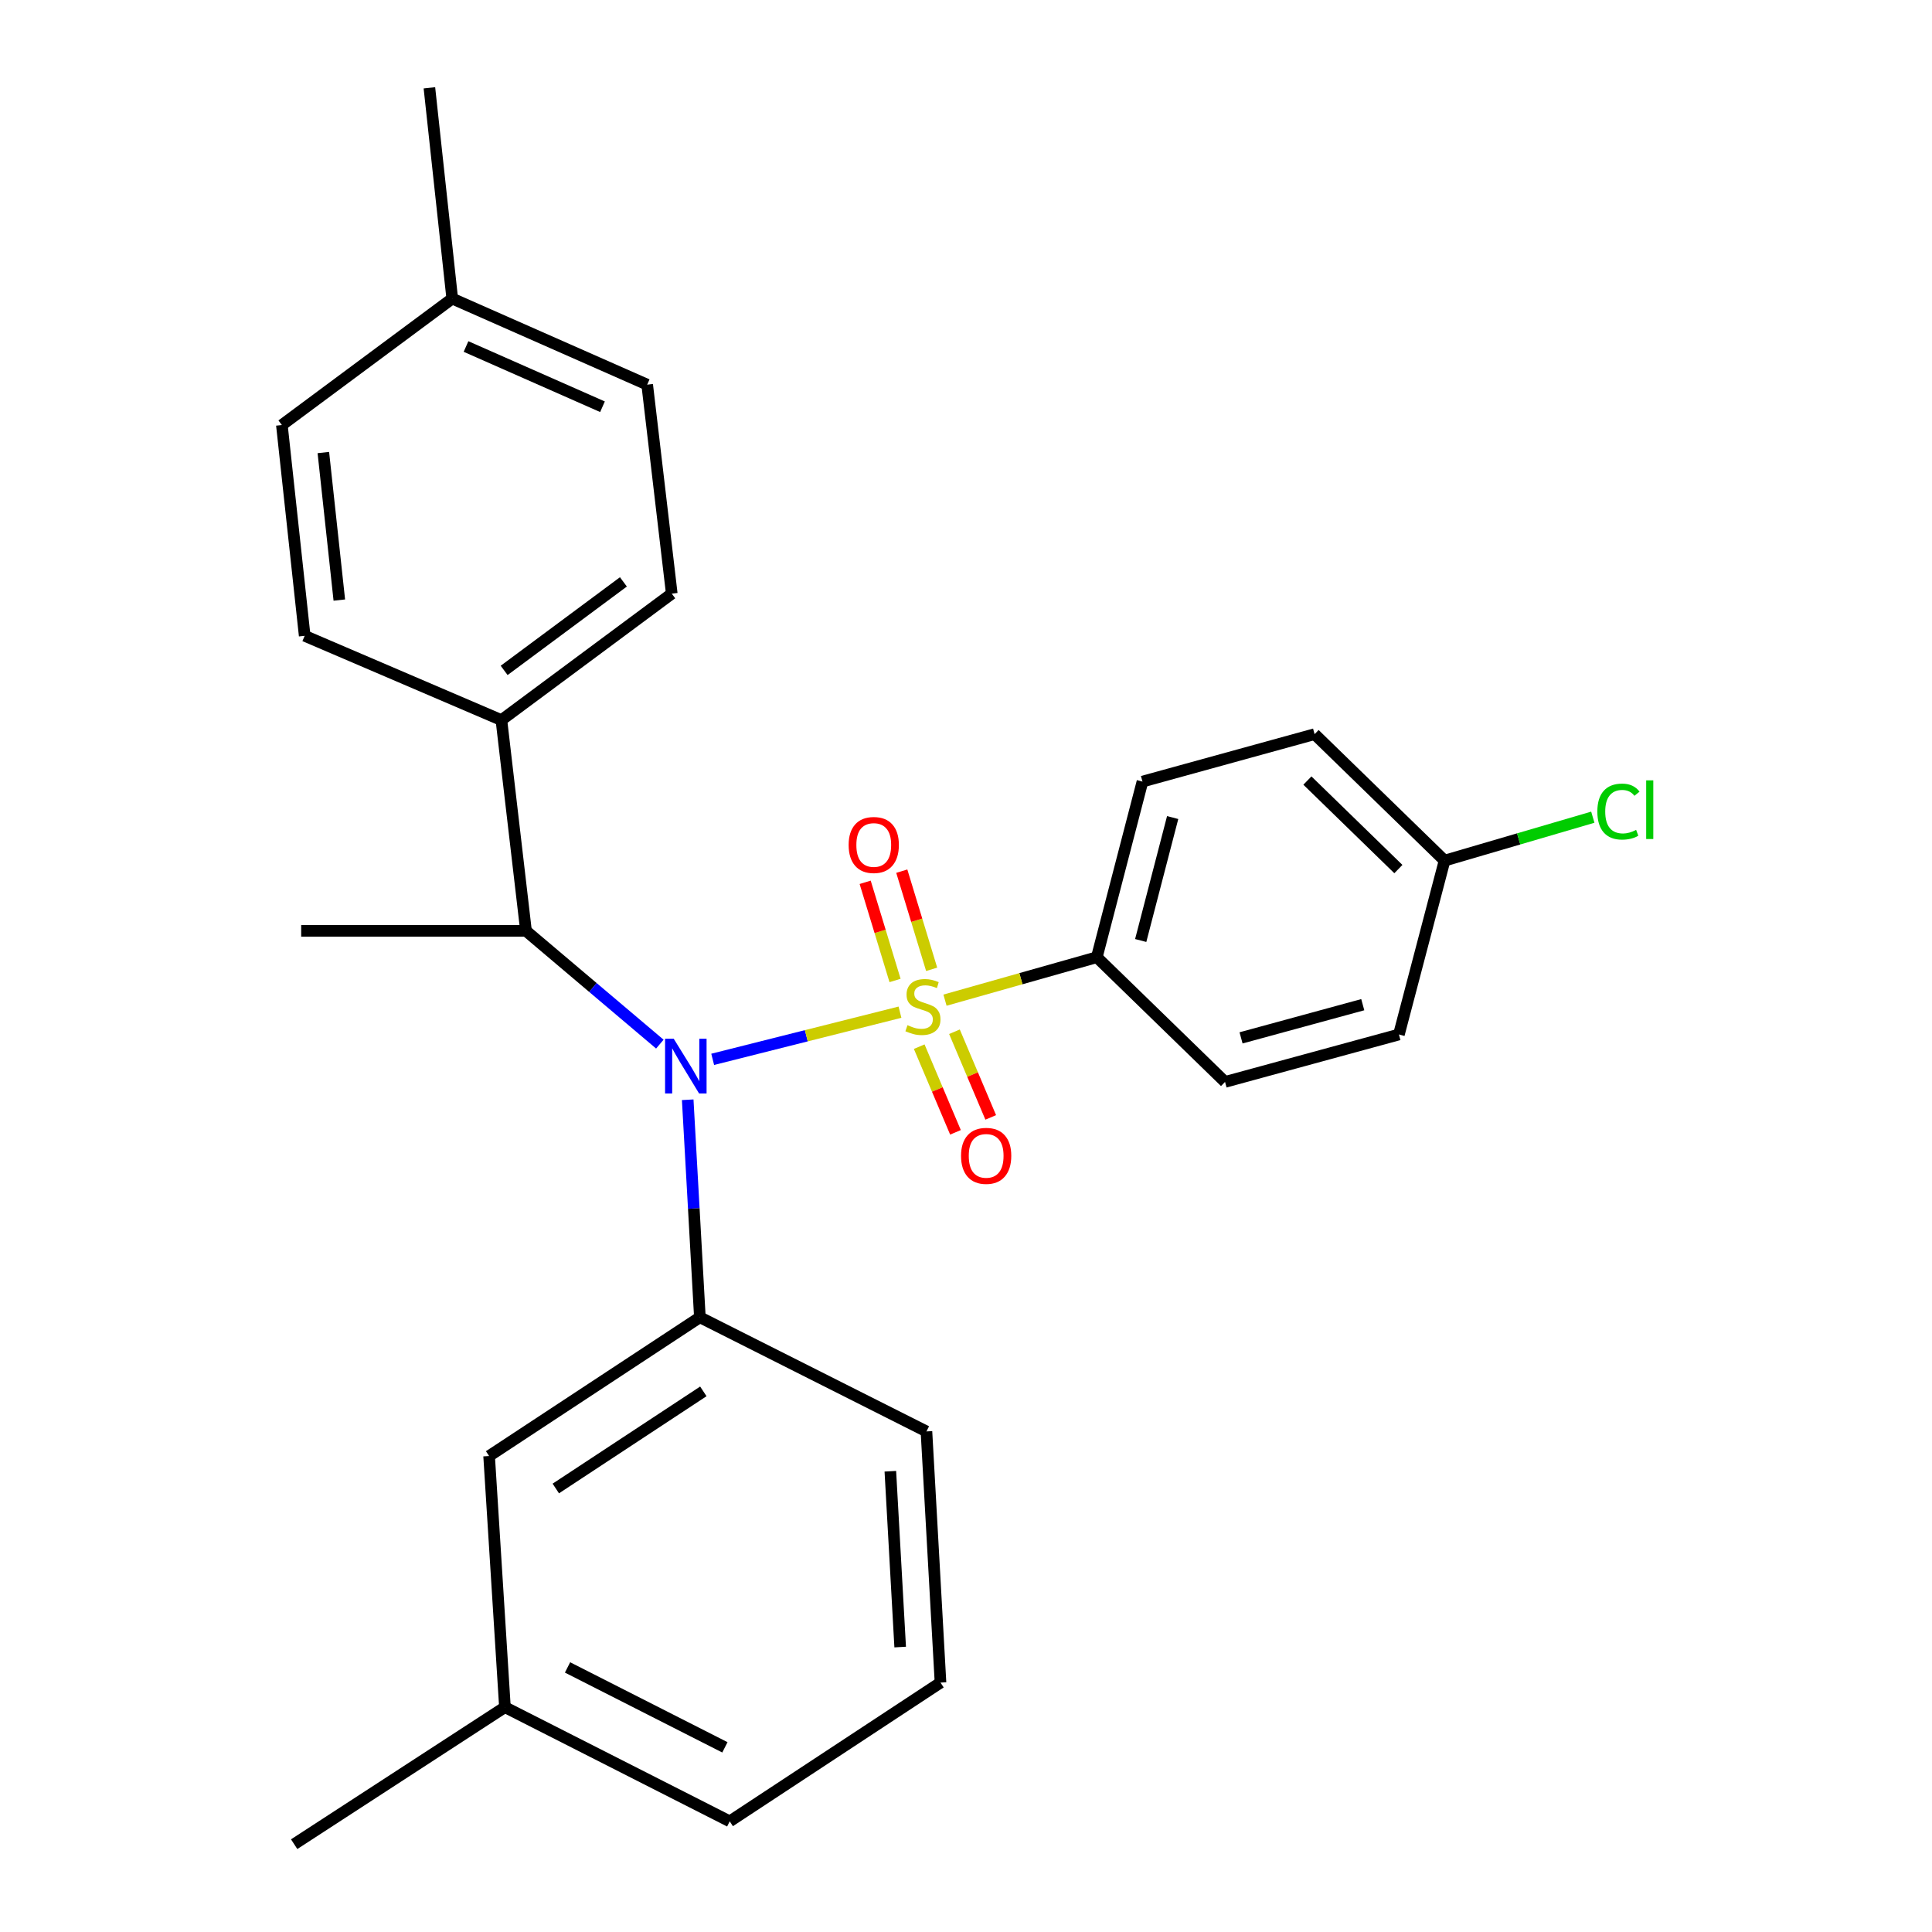 <?xml version='1.0' encoding='iso-8859-1'?>
<svg version='1.1' baseProfile='full'
              xmlns='http://www.w3.org/2000/svg'
                      xmlns:rdkit='http://www.rdkit.org/xml'
                      xmlns:xlink='http://www.w3.org/1999/xlink'
                  xml:space='preserve'
width='1000px' height='1000px' viewBox='0 0 1000 1000'>
<!-- END OF HEADER -->
<rect style='opacity:1.0;fill:#FFFFFF;stroke:none' width='1000' height='1000' x='0' y='0'> </rect>
<path class='bond-0' d='M 272.259,481.818 L 259.525,372.724' style='fill:none;fill-rule:evenodd;stroke:#000000;stroke-width:6px;stroke-linecap:butt;stroke-linejoin:miter;stroke-opacity:1' />
<path class='bond-1' d='M 272.259,481.818 L 306.896,511.127' style='fill:none;fill-rule:evenodd;stroke:#000000;stroke-width:6px;stroke-linecap:butt;stroke-linejoin:miter;stroke-opacity:1' />
<path class='bond-1' d='M 306.896,511.127 L 341.533,540.437' style='fill:none;fill-rule:evenodd;stroke:#0000FF;stroke-width:6px;stroke-linecap:butt;stroke-linejoin:miter;stroke-opacity:1' />
<path class='bond-2' d='M 272.259,481.818 L 155.89,481.818' style='fill:none;fill-rule:evenodd;stroke:#000000;stroke-width:6px;stroke-linecap:butt;stroke-linejoin:miter;stroke-opacity:1' />
<path class='bond-3' d='M 355.956,569.232 L 359.107,625.528' style='fill:none;fill-rule:evenodd;stroke:#0000FF;stroke-width:6px;stroke-linecap:butt;stroke-linejoin:miter;stroke-opacity:1' />
<path class='bond-3' d='M 359.107,625.528 L 362.257,681.823' style='fill:none;fill-rule:evenodd;stroke:#000000;stroke-width:6px;stroke-linecap:butt;stroke-linejoin:miter;stroke-opacity:1' />
<path class='bond-4' d='M 368.886,548.316 L 417.356,536.11' style='fill:none;fill-rule:evenodd;stroke:#0000FF;stroke-width:6px;stroke-linecap:butt;stroke-linejoin:miter;stroke-opacity:1' />
<path class='bond-4' d='M 417.356,536.11 L 465.826,523.905' style='fill:none;fill-rule:evenodd;stroke:#CCCC00;stroke-width:6px;stroke-linecap:butt;stroke-linejoin:miter;stroke-opacity:1' />
<path class='bond-5' d='M 567.71,495.454 L 591.34,404.543' style='fill:none;fill-rule:evenodd;stroke:#000000;stroke-width:6px;stroke-linecap:butt;stroke-linejoin:miter;stroke-opacity:1' />
<path class='bond-5' d='M 590.428,486.802 L 606.97,423.164' style='fill:none;fill-rule:evenodd;stroke:#000000;stroke-width:6px;stroke-linecap:butt;stroke-linejoin:miter;stroke-opacity:1' />
<path class='bond-6' d='M 567.71,495.454 L 634.077,559.995' style='fill:none;fill-rule:evenodd;stroke:#000000;stroke-width:6px;stroke-linecap:butt;stroke-linejoin:miter;stroke-opacity:1' />
<path class='bond-7' d='M 567.71,495.454 L 528.42,506.568' style='fill:none;fill-rule:evenodd;stroke:#000000;stroke-width:6px;stroke-linecap:butt;stroke-linejoin:miter;stroke-opacity:1' />
<path class='bond-7' d='M 528.42,506.568 L 489.13,517.682' style='fill:none;fill-rule:evenodd;stroke:#CCCC00;stroke-width:6px;stroke-linecap:butt;stroke-linejoin:miter;stroke-opacity:1' />
<path class='bond-8' d='M 482.225,501.722 L 474.492,476.316' style='fill:none;fill-rule:evenodd;stroke:#CCCC00;stroke-width:6px;stroke-linecap:butt;stroke-linejoin:miter;stroke-opacity:1' />
<path class='bond-8' d='M 474.492,476.316 L 466.759,450.911' style='fill:none;fill-rule:evenodd;stroke:#FF0000;stroke-width:6px;stroke-linecap:butt;stroke-linejoin:miter;stroke-opacity:1' />
<path class='bond-8' d='M 463.273,507.491 L 455.54,482.085' style='fill:none;fill-rule:evenodd;stroke:#CCCC00;stroke-width:6px;stroke-linecap:butt;stroke-linejoin:miter;stroke-opacity:1' />
<path class='bond-8' d='M 455.54,482.085 L 447.807,456.68' style='fill:none;fill-rule:evenodd;stroke:#FF0000;stroke-width:6px;stroke-linecap:butt;stroke-linejoin:miter;stroke-opacity:1' />
<path class='bond-9' d='M 475.78,541.752 L 485.167,563.922' style='fill:none;fill-rule:evenodd;stroke:#CCCC00;stroke-width:6px;stroke-linecap:butt;stroke-linejoin:miter;stroke-opacity:1' />
<path class='bond-9' d='M 485.167,563.922 L 494.555,586.092' style='fill:none;fill-rule:evenodd;stroke:#FF0000;stroke-width:6px;stroke-linecap:butt;stroke-linejoin:miter;stroke-opacity:1' />
<path class='bond-9' d='M 494.023,534.027 L 503.41,556.197' style='fill:none;fill-rule:evenodd;stroke:#CCCC00;stroke-width:6px;stroke-linecap:butt;stroke-linejoin:miter;stroke-opacity:1' />
<path class='bond-9' d='M 503.41,556.197 L 512.798,578.367' style='fill:none;fill-rule:evenodd;stroke:#FF0000;stroke-width:6px;stroke-linecap:butt;stroke-linejoin:miter;stroke-opacity:1' />
<path class='bond-10' d='M 591.34,404.543 L 680.435,379.999' style='fill:none;fill-rule:evenodd;stroke:#000000;stroke-width:6px;stroke-linecap:butt;stroke-linejoin:miter;stroke-opacity:1' />
<path class='bond-11' d='M 634.077,559.995 L 724.075,535.451' style='fill:none;fill-rule:evenodd;stroke:#000000;stroke-width:6px;stroke-linecap:butt;stroke-linejoin:miter;stroke-opacity:1' />
<path class='bond-11' d='M 642.364,537.2 L 705.363,520.019' style='fill:none;fill-rule:evenodd;stroke:#000000;stroke-width:6px;stroke-linecap:butt;stroke-linejoin:miter;stroke-opacity:1' />
<path class='bond-12' d='M 747.705,445.453 L 724.075,535.451' style='fill:none;fill-rule:evenodd;stroke:#000000;stroke-width:6px;stroke-linecap:butt;stroke-linejoin:miter;stroke-opacity:1' />
<path class='bond-13' d='M 747.705,445.453 L 786.072,434.216' style='fill:none;fill-rule:evenodd;stroke:#000000;stroke-width:6px;stroke-linecap:butt;stroke-linejoin:miter;stroke-opacity:1' />
<path class='bond-13' d='M 786.072,434.216 L 824.439,422.978' style='fill:none;fill-rule:evenodd;stroke:#00CC00;stroke-width:6px;stroke-linecap:butt;stroke-linejoin:miter;stroke-opacity:1' />
<path class='bond-14' d='M 747.705,445.453 L 680.435,379.999' style='fill:none;fill-rule:evenodd;stroke:#000000;stroke-width:6px;stroke-linecap:butt;stroke-linejoin:miter;stroke-opacity:1' />
<path class='bond-14' d='M 723.799,449.834 L 676.71,404.016' style='fill:none;fill-rule:evenodd;stroke:#000000;stroke-width:6px;stroke-linecap:butt;stroke-linejoin:miter;stroke-opacity:1' />
<path class='bond-15' d='M 261.352,883.632 L 377.71,942.725' style='fill:none;fill-rule:evenodd;stroke:#000000;stroke-width:6px;stroke-linecap:butt;stroke-linejoin:miter;stroke-opacity:1' />
<path class='bond-15' d='M 293.757,863.057 L 375.207,904.421' style='fill:none;fill-rule:evenodd;stroke:#000000;stroke-width:6px;stroke-linecap:butt;stroke-linejoin:miter;stroke-opacity:1' />
<path class='bond-16' d='M 261.352,883.632 L 253.163,753.638' style='fill:none;fill-rule:evenodd;stroke:#000000;stroke-width:6px;stroke-linecap:butt;stroke-linejoin:miter;stroke-opacity:1' />
<path class='bond-17' d='M 261.352,883.632 L 152.258,954.545' style='fill:none;fill-rule:evenodd;stroke:#000000;stroke-width:6px;stroke-linecap:butt;stroke-linejoin:miter;stroke-opacity:1' />
<path class='bond-18' d='M 377.71,942.725 L 486.803,870.909' style='fill:none;fill-rule:evenodd;stroke:#000000;stroke-width:6px;stroke-linecap:butt;stroke-linejoin:miter;stroke-opacity:1' />
<path class='bond-19' d='M 486.803,870.909 L 479.528,740.904' style='fill:none;fill-rule:evenodd;stroke:#000000;stroke-width:6px;stroke-linecap:butt;stroke-linejoin:miter;stroke-opacity:1' />
<path class='bond-19' d='M 465.932,852.515 L 460.839,761.512' style='fill:none;fill-rule:evenodd;stroke:#000000;stroke-width:6px;stroke-linecap:butt;stroke-linejoin:miter;stroke-opacity:1' />
<path class='bond-20' d='M 334.984,199.09 L 234.079,154.548' style='fill:none;fill-rule:evenodd;stroke:#000000;stroke-width:6px;stroke-linecap:butt;stroke-linejoin:miter;stroke-opacity:1' />
<path class='bond-20' d='M 311.847,210.533 L 241.214,179.353' style='fill:none;fill-rule:evenodd;stroke:#000000;stroke-width:6px;stroke-linecap:butt;stroke-linejoin:miter;stroke-opacity:1' />
<path class='bond-21' d='M 334.984,199.09 L 347.707,307.27' style='fill:none;fill-rule:evenodd;stroke:#000000;stroke-width:6px;stroke-linecap:butt;stroke-linejoin:miter;stroke-opacity:1' />
<path class='bond-22' d='M 234.079,154.548 L 145.897,220.002' style='fill:none;fill-rule:evenodd;stroke:#000000;stroke-width:6px;stroke-linecap:butt;stroke-linejoin:miter;stroke-opacity:1' />
<path class='bond-23' d='M 234.079,154.548 L 222.258,45.455' style='fill:none;fill-rule:evenodd;stroke:#000000;stroke-width:6px;stroke-linecap:butt;stroke-linejoin:miter;stroke-opacity:1' />
<path class='bond-24' d='M 145.897,220.002 L 157.707,329.096' style='fill:none;fill-rule:evenodd;stroke:#000000;stroke-width:6px;stroke-linecap:butt;stroke-linejoin:miter;stroke-opacity:1' />
<path class='bond-24' d='M 167.364,234.234 L 175.631,310.599' style='fill:none;fill-rule:evenodd;stroke:#000000;stroke-width:6px;stroke-linecap:butt;stroke-linejoin:miter;stroke-opacity:1' />
<path class='bond-25' d='M 157.707,329.096 L 259.525,372.724' style='fill:none;fill-rule:evenodd;stroke:#000000;stroke-width:6px;stroke-linecap:butt;stroke-linejoin:miter;stroke-opacity:1' />
<path class='bond-26' d='M 259.525,372.724 L 347.707,307.27' style='fill:none;fill-rule:evenodd;stroke:#000000;stroke-width:6px;stroke-linecap:butt;stroke-linejoin:miter;stroke-opacity:1' />
<path class='bond-26' d='M 260.944,346.998 L 322.672,301.181' style='fill:none;fill-rule:evenodd;stroke:#000000;stroke-width:6px;stroke-linecap:butt;stroke-linejoin:miter;stroke-opacity:1' />
<path class='bond-27' d='M 479.528,740.904 L 362.257,681.823' style='fill:none;fill-rule:evenodd;stroke:#000000;stroke-width:6px;stroke-linecap:butt;stroke-linejoin:miter;stroke-opacity:1' />
<path class='bond-28' d='M 362.257,681.823 L 253.163,753.638' style='fill:none;fill-rule:evenodd;stroke:#000000;stroke-width:6px;stroke-linecap:butt;stroke-linejoin:miter;stroke-opacity:1' />
<path class='bond-28' d='M 364.048,720.174 L 287.683,770.445' style='fill:none;fill-rule:evenodd;stroke:#000000;stroke-width:6px;stroke-linecap:butt;stroke-linejoin:miter;stroke-opacity:1' />
<path  class='atom-1' d='M 348.722 537.657
L 358.002 552.657
Q 358.922 554.137, 360.402 556.817
Q 361.882 559.497, 361.962 559.657
L 361.962 537.657
L 365.722 537.657
L 365.722 565.977
L 361.842 565.977
L 351.882 549.577
Q 350.722 547.657, 349.482 545.457
Q 348.282 543.257, 347.922 542.577
L 347.922 565.977
L 344.242 565.977
L 344.242 537.657
L 348.722 537.657
' fill='#0000FF'/>
<path  class='atom-3' d='M 469.712 530.632
Q 470.032 530.752, 471.352 531.312
Q 472.672 531.872, 474.112 532.232
Q 475.592 532.552, 477.032 532.552
Q 479.712 532.552, 481.272 531.272
Q 482.832 529.952, 482.832 527.672
Q 482.832 526.112, 482.032 525.152
Q 481.272 524.192, 480.072 523.672
Q 478.872 523.152, 476.872 522.552
Q 474.352 521.792, 472.832 521.072
Q 471.352 520.352, 470.272 518.832
Q 469.232 517.312, 469.232 514.752
Q 469.232 511.192, 471.632 508.992
Q 474.072 506.792, 478.872 506.792
Q 482.152 506.792, 485.872 508.352
L 484.952 511.432
Q 481.552 510.032, 478.992 510.032
Q 476.232 510.032, 474.712 511.192
Q 473.192 512.312, 473.232 514.272
Q 473.232 515.792, 473.992 516.712
Q 474.792 517.632, 475.912 518.152
Q 477.072 518.672, 478.992 519.272
Q 481.552 520.072, 483.072 520.872
Q 484.592 521.672, 485.672 523.312
Q 486.792 524.912, 486.792 527.672
Q 486.792 531.592, 484.152 533.712
Q 481.552 535.792, 477.192 535.792
Q 474.672 535.792, 472.752 535.232
Q 470.872 534.712, 468.632 533.792
L 469.712 530.632
' fill='#CCCC00'/>
<path  class='atom-4' d='M 439.255 437.356
Q 439.255 430.556, 442.615 426.756
Q 445.975 422.956, 452.255 422.956
Q 458.535 422.956, 461.895 426.756
Q 465.255 430.556, 465.255 437.356
Q 465.255 444.236, 461.855 448.156
Q 458.455 452.036, 452.255 452.036
Q 446.015 452.036, 442.615 448.156
Q 439.255 444.276, 439.255 437.356
M 452.255 448.836
Q 456.575 448.836, 458.895 445.956
Q 461.255 443.036, 461.255 437.356
Q 461.255 431.796, 458.895 428.996
Q 456.575 426.156, 452.255 426.156
Q 447.935 426.156, 445.575 428.956
Q 443.255 431.756, 443.255 437.356
Q 443.255 443.076, 445.575 445.956
Q 447.935 448.836, 452.255 448.836
' fill='#FF0000'/>
<path  class='atom-5' d='M 497.434 598.266
Q 497.434 591.466, 500.794 587.666
Q 504.154 583.866, 510.434 583.866
Q 516.714 583.866, 520.074 587.666
Q 523.434 591.466, 523.434 598.266
Q 523.434 605.146, 520.034 609.066
Q 516.634 612.946, 510.434 612.946
Q 504.194 612.946, 500.794 609.066
Q 497.434 605.186, 497.434 598.266
M 510.434 609.746
Q 514.754 609.746, 517.074 606.866
Q 519.434 603.946, 519.434 598.266
Q 519.434 592.706, 517.074 589.906
Q 514.754 587.066, 510.434 587.066
Q 506.114 587.066, 503.754 589.866
Q 501.434 592.666, 501.434 598.266
Q 501.434 603.986, 503.754 606.866
Q 506.114 609.746, 510.434 609.746
' fill='#FF0000'/>
<path  class='atom-26' d='M 826.783 420.073
Q 826.783 413.033, 830.063 409.353
Q 833.383 405.633, 839.663 405.633
Q 845.503 405.633, 848.623 409.753
L 845.983 411.913
Q 843.703 408.913, 839.663 408.913
Q 835.383 408.913, 833.103 411.793
Q 830.863 414.633, 830.863 420.073
Q 830.863 425.673, 833.183 428.553
Q 835.543 431.433, 840.103 431.433
Q 843.223 431.433, 846.863 429.553
L 847.983 432.553
Q 846.503 433.513, 844.263 434.073
Q 842.023 434.633, 839.543 434.633
Q 833.383 434.633, 830.063 430.873
Q 826.783 427.113, 826.783 420.073
' fill='#00CC00'/>
<path  class='atom-26' d='M 852.063 403.913
L 855.743 403.913
L 855.743 434.273
L 852.063 434.273
L 852.063 403.913
' fill='#00CC00'/>
</svg>
